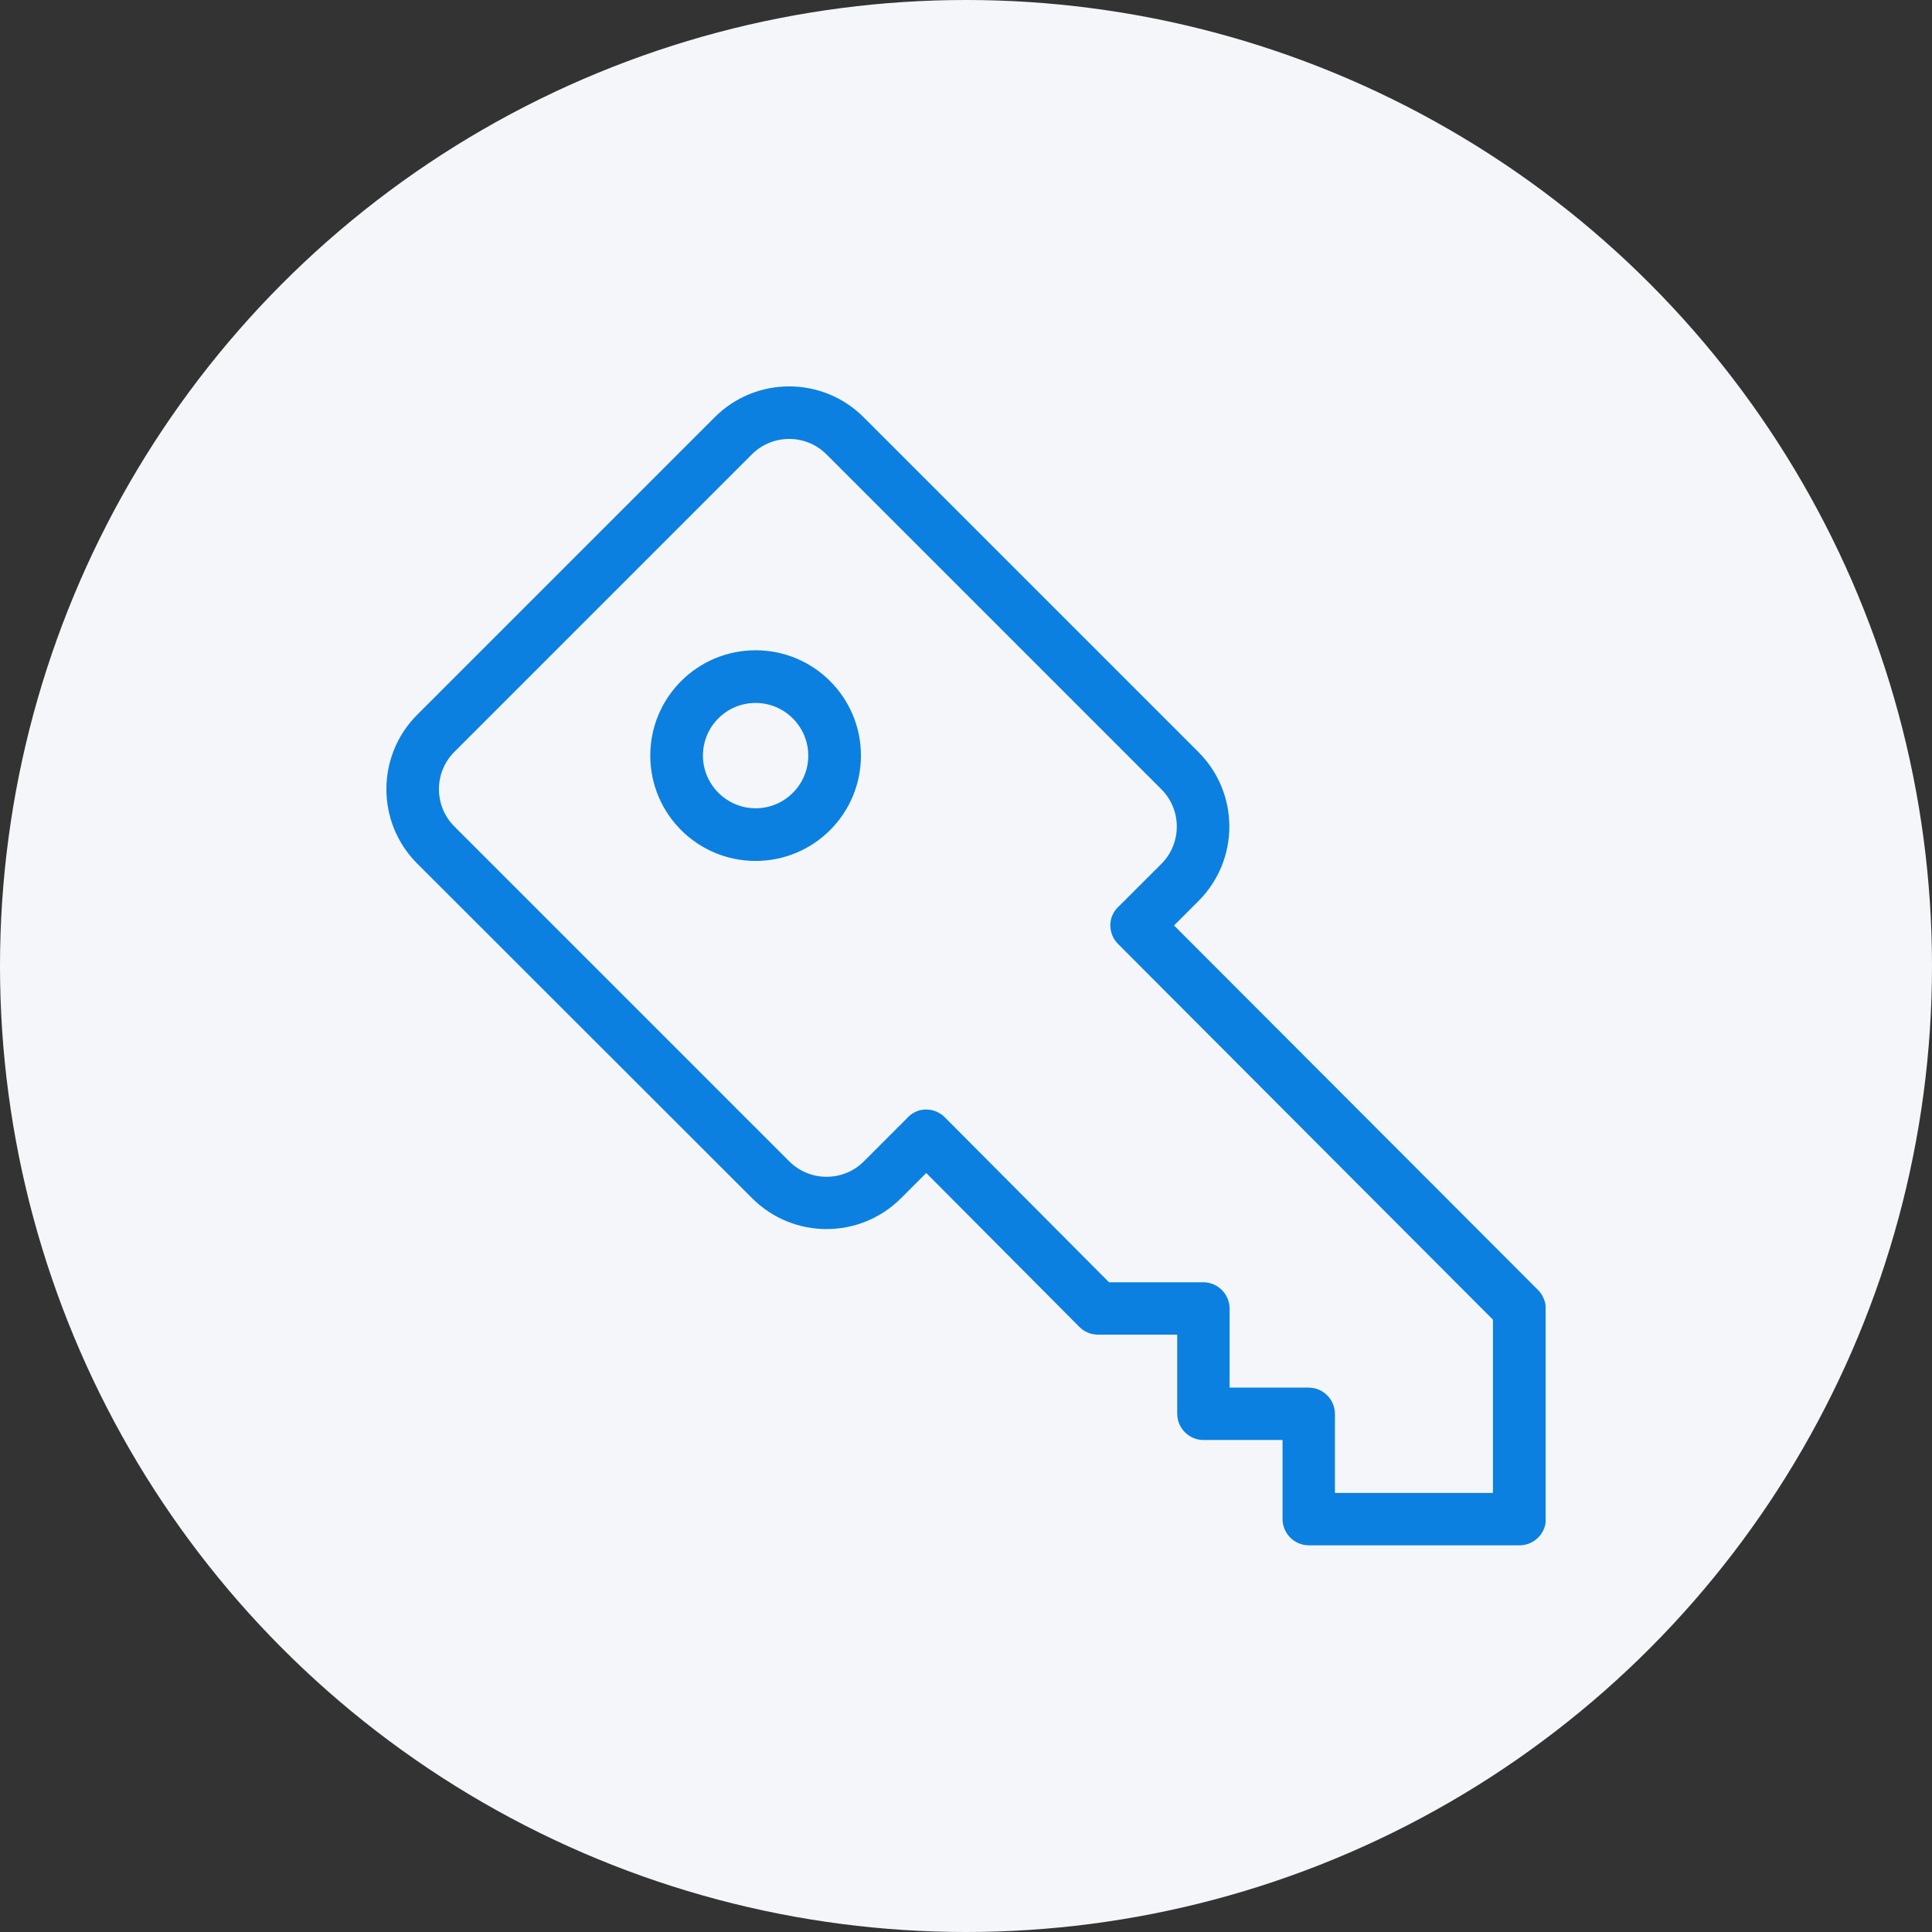 <?xml version="1.0" encoding="UTF-8"?> <svg xmlns="http://www.w3.org/2000/svg" width="50" height="50" viewBox="0 0 50 50" fill="none"><rect x="0" y="0" width="50" height="50" fill="#333333" stroke="none"/> <circle cx="25" cy="25" r="25" fill="#F5F6F9"></circle> <g clip-path="url(#clip0_119_16011)"> <path d="M19.555 16.829C18.049 16.829 16.829 18.049 16.829 19.555C16.829 21.061 18.049 22.281 19.555 22.281C21.061 22.281 22.281 21.061 22.281 19.555C22.281 18.049 21.061 16.829 19.555 16.829ZM19.555 20.918C18.805 20.918 18.192 20.304 18.192 19.555C18.192 18.798 18.805 18.192 19.555 18.192C20.304 18.192 20.918 18.805 20.918 19.555C20.918 20.304 20.311 20.918 19.555 20.918ZM39.802 33.383L30.384 23.951L31.018 23.317C32.081 22.253 32.081 20.529 31.018 19.466L22.349 10.797C21.286 9.734 19.562 9.734 18.498 10.797L10.797 18.498C9.734 19.562 9.734 21.286 10.797 22.349L19.466 31.011C20.529 32.074 22.253 32.074 23.317 31.011L23.971 30.357L27.937 34.343C28.06 34.466 28.23 34.541 28.421 34.541H30.466V36.586C30.466 36.961 30.772 37.267 31.147 37.267H33.192V39.312C33.192 39.687 33.498 39.993 33.873 39.993H39.325C39.7 39.993 40.007 39.687 40.007 39.312V33.86C40 33.676 39.925 33.505 39.802 33.383ZM38.637 38.637H34.548V36.593C34.548 36.218 34.241 35.911 33.866 35.911H31.822V33.866C31.822 33.492 31.515 33.185 31.14 33.185H28.701L24.448 28.912C24.325 28.789 24.155 28.714 23.964 28.714C23.76 28.714 23.582 28.81 23.46 28.953L22.356 30.057C21.824 30.588 20.959 30.588 20.427 30.057L11.758 21.388C11.227 20.856 11.227 19.991 11.758 19.459L19.459 11.758C19.991 11.227 20.856 11.227 21.388 11.758L30.057 20.427C30.588 20.959 30.588 21.824 30.057 22.356L28.973 23.439C28.83 23.562 28.735 23.739 28.735 23.944C28.735 24.134 28.81 24.305 28.932 24.427L38.637 34.153V38.637Z" fill="#0B80E0"></path> </g> <defs> <clipPath id="clip0_119_16011"> <rect width="30" height="30" fill="white" transform="translate(10 10)"></rect> </clipPath> </defs> </svg> 
